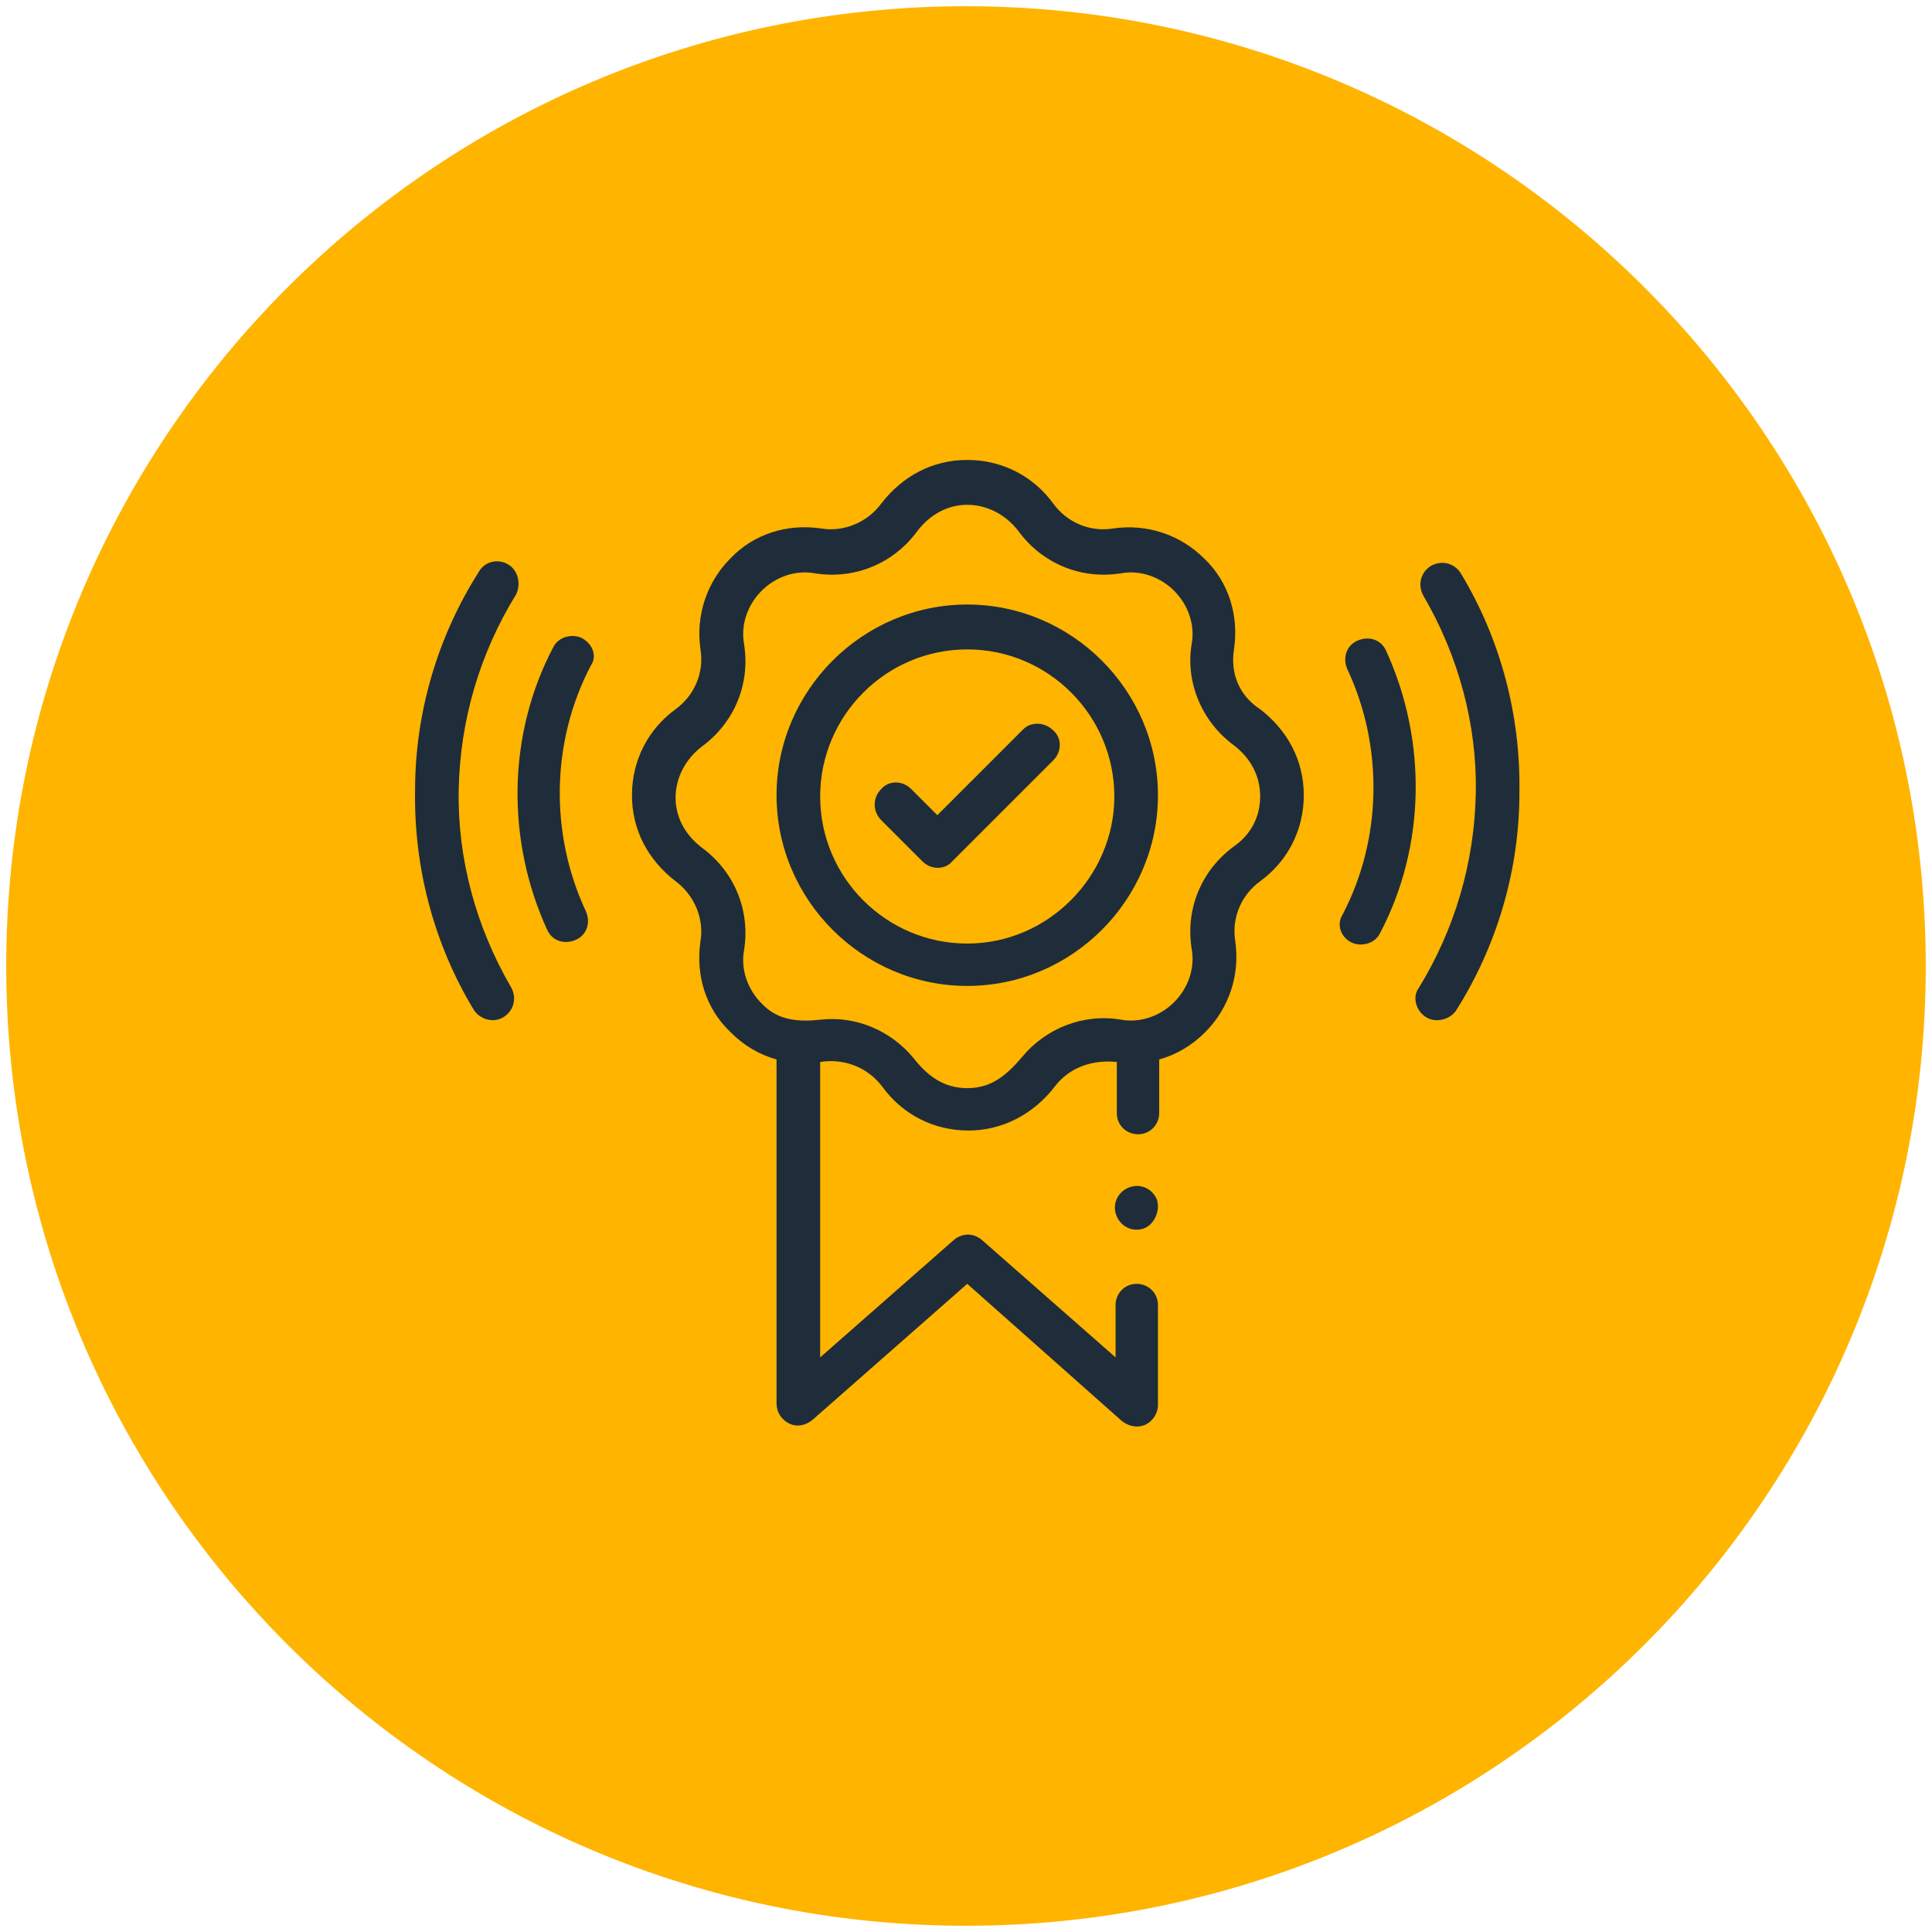 <svg xmlns="http://www.w3.org/2000/svg" xmlns:xlink="http://www.w3.org/1999/xlink" id="Capa_1" x="0px" y="0px" viewBox="0 0 155 155" style="enable-background:new 0 0 155 155;" xml:space="preserve"><style type="text/css">	.st0{fill:#FFB400;}	.st1{fill:#1F2D3A;}</style><g>	<path class="st0" d="M77.5,154.5L77.5,154.5c-42.5,0-77-34.5-77-77s34.5-77,77-77c42.5,0,77,34.5,77,77S120,154.5,77.5,154.5"></path>	<path class="st1" d="M99,52.1c0.4-2.7-0.4-5.4-2.4-7.3c-1.9-1.9-4.6-2.8-7.3-2.4c-1.9,0.3-3.7-0.5-4.8-2c-1.6-2.2-4.1-3.5-6.9-3.5  s-5.2,1.3-6.9,3.5c-1.1,1.5-3,2.3-4.8,2c-2.7-0.4-5.4,0.4-7.3,2.4c-1.9,1.9-2.8,4.6-2.4,7.3c0.3,1.9-0.5,3.7-2,4.8  c-2.2,1.6-3.5,4.1-3.5,6.9s1.3,5.2,3.5,6.9c1.5,1.1,2.3,3,2,4.8c-0.4,2.7,0.4,5.4,2.4,7.3c1.1,1.1,2.3,1.8,3.7,2.2v27.6  c0,0.7,0.4,1.3,1,1.6c0.6,0.3,1.3,0.2,1.9-0.3l12.4-10.9L90,114c0.5,0.4,1.2,0.6,1.9,0.3c0.6-0.3,1-0.9,1-1.6v-8  c0-1-0.8-1.7-1.7-1.7c-1,0-1.7,0.8-1.7,1.7v4.2l-10.7-9.4c-0.7-0.6-1.6-0.6-2.3,0l-10.7,9.4V85.2c1.9-0.3,3.8,0.4,5,2  c1.6,2.2,4.1,3.5,6.9,3.5c2.7,0,5.2-1.3,6.9-3.5c1.2-1.6,3.1-2.2,5-2v4.1c0,1,0.8,1.7,1.7,1.7c1,0,1.7-0.8,1.7-1.7V85  c1.4-0.4,2.6-1.1,3.7-2.2c1.9-1.9,2.8-4.6,2.4-7.3c-0.3-1.9,0.5-3.7,2-4.8c2.2-1.6,3.5-4.1,3.5-6.9s-1.3-5.2-3.5-6.9  C99.4,55.8,98.7,54,99,52.1 M99,59.8c1.3,1,2.1,2.4,2.1,4.1s-0.8,3.1-2.1,4c-2.6,1.9-3.9,5-3.4,8.2c0.3,1.6-0.3,3.2-1.4,4.3  c-1.1,1.1-2.7,1.7-4.3,1.4c-3-0.5-6,0.7-7.9,3c-1.2,1.4-2.4,2.5-4.4,2.5c-1.9,0-3.2-1-4.3-2.4c-1.8-2.2-4.6-3.4-7.4-3.1  c-1.8,0.2-3.5,0.1-4.8-1.3c-1.1-1.1-1.7-2.7-1.4-4.3c0.5-3.2-0.8-6.3-3.4-8.2c-1.3-1-2.1-2.4-2.1-4s0.8-3.1,2.1-4.1  c2.6-1.9,3.9-5,3.4-8.2c-0.3-1.6,0.3-3.2,1.4-4.3c1.1-1.1,2.7-1.7,4.3-1.4c3.2,0.5,6.3-0.8,8.2-3.4c1-1.3,2.4-2.1,4-2.1  c1.6,0,3.1,0.8,4.1,2.1c1.9,2.6,5,3.9,8.2,3.4c1.6-0.3,3.2,0.3,4.3,1.4s1.7,2.7,1.4,4.3C95.1,54.7,96.4,57.9,99,59.8"></path>	<path class="st1" d="M77.6,48.5c-8.4,0-15.3,6.9-15.3,15.3c0,8.4,6.9,15.3,15.3,15.3c8.4,0,15.3-6.9,15.3-15.3  C92.9,55.4,86,48.5,77.6,48.5 M77.6,75.7c-6.5,0-11.8-5.3-11.8-11.8c0-6.5,5.3-11.8,11.8-11.8c6.5,0,11.8,5.3,11.8,11.8  C89.4,70.3,84.1,75.7,77.6,75.7"></path>	<path class="st1" d="M40.8,45.3c-0.8-0.5-1.9-0.3-2.4,0.6c-3.3,5.2-5.1,11.3-5.1,17.5c-0.1,6.2,1.5,12.3,4.7,17.6  c0.5,0.8,1.6,1.1,2.4,0.6c0.8-0.5,1.1-1.5,0.6-2.4c-2.8-4.8-4.3-10.3-4.2-15.8c0.1-5.6,1.7-11,4.6-15.7  C41.8,46.9,41.6,45.8,40.8,45.3"></path>	<path class="st1" d="M46.7,51.2c-0.8-0.4-1.9-0.1-2.3,0.7c-3.7,7-3.8,15.5-0.5,22.7c0.4,0.9,1.4,1.2,2.3,0.8  c0.9-0.4,1.2-1.4,0.8-2.3c-2.9-6.2-2.8-13.6,0.4-19.7C47.9,52.7,47.6,51.7,46.7,51.2"></path>	<path class="st1" d="M114.4,81.6c0.8,0.5,1.9,0.2,2.4-0.5c3.3-5.2,5.1-11.3,5.1-17.5c0.1-6.2-1.5-12.3-4.7-17.6  c-0.5-0.8-1.5-1.1-2.4-0.6c-0.8,0.5-1.1,1.5-0.6,2.4c2.8,4.8,4.3,10.3,4.2,15.8c-0.1,5.6-1.7,11-4.6,15.7  C113.3,80,113.6,81.1,114.4,81.6"></path>	<path class="st1" d="M108.4,75.6c0.8,0.4,1.9,0.1,2.3-0.7c3.7-7,3.8-15.5,0.5-22.7c-0.4-0.9-1.4-1.2-2.3-0.8  c-0.9,0.4-1.2,1.4-0.8,2.3c2.9,6.2,2.8,13.6-0.4,19.7C107.2,74.2,107.6,75.2,108.4,75.6"></path>	<path class="st1" d="M82.1,58.5l-6.9,6.9l-2.1-2.1c-0.7-0.7-1.8-0.7-2.4,0c-0.7,0.7-0.7,1.8,0,2.5l3.3,3.3c0.7,0.7,1.8,0.7,2.4,0  l8.1-8.1c0.7-0.7,0.7-1.8,0-2.4C83.8,57.9,82.7,57.9,82.1,58.5"></path>	<path class="st1" d="M92.8,96.2c-0.4-0.9-1.4-1.3-2.3-0.9c-0.9,0.4-1.3,1.4-0.9,2.3c0.4,0.9,1.4,1.3,2.3,0.9  C92.7,98.1,93.1,97,92.8,96.2"></path></g></svg>